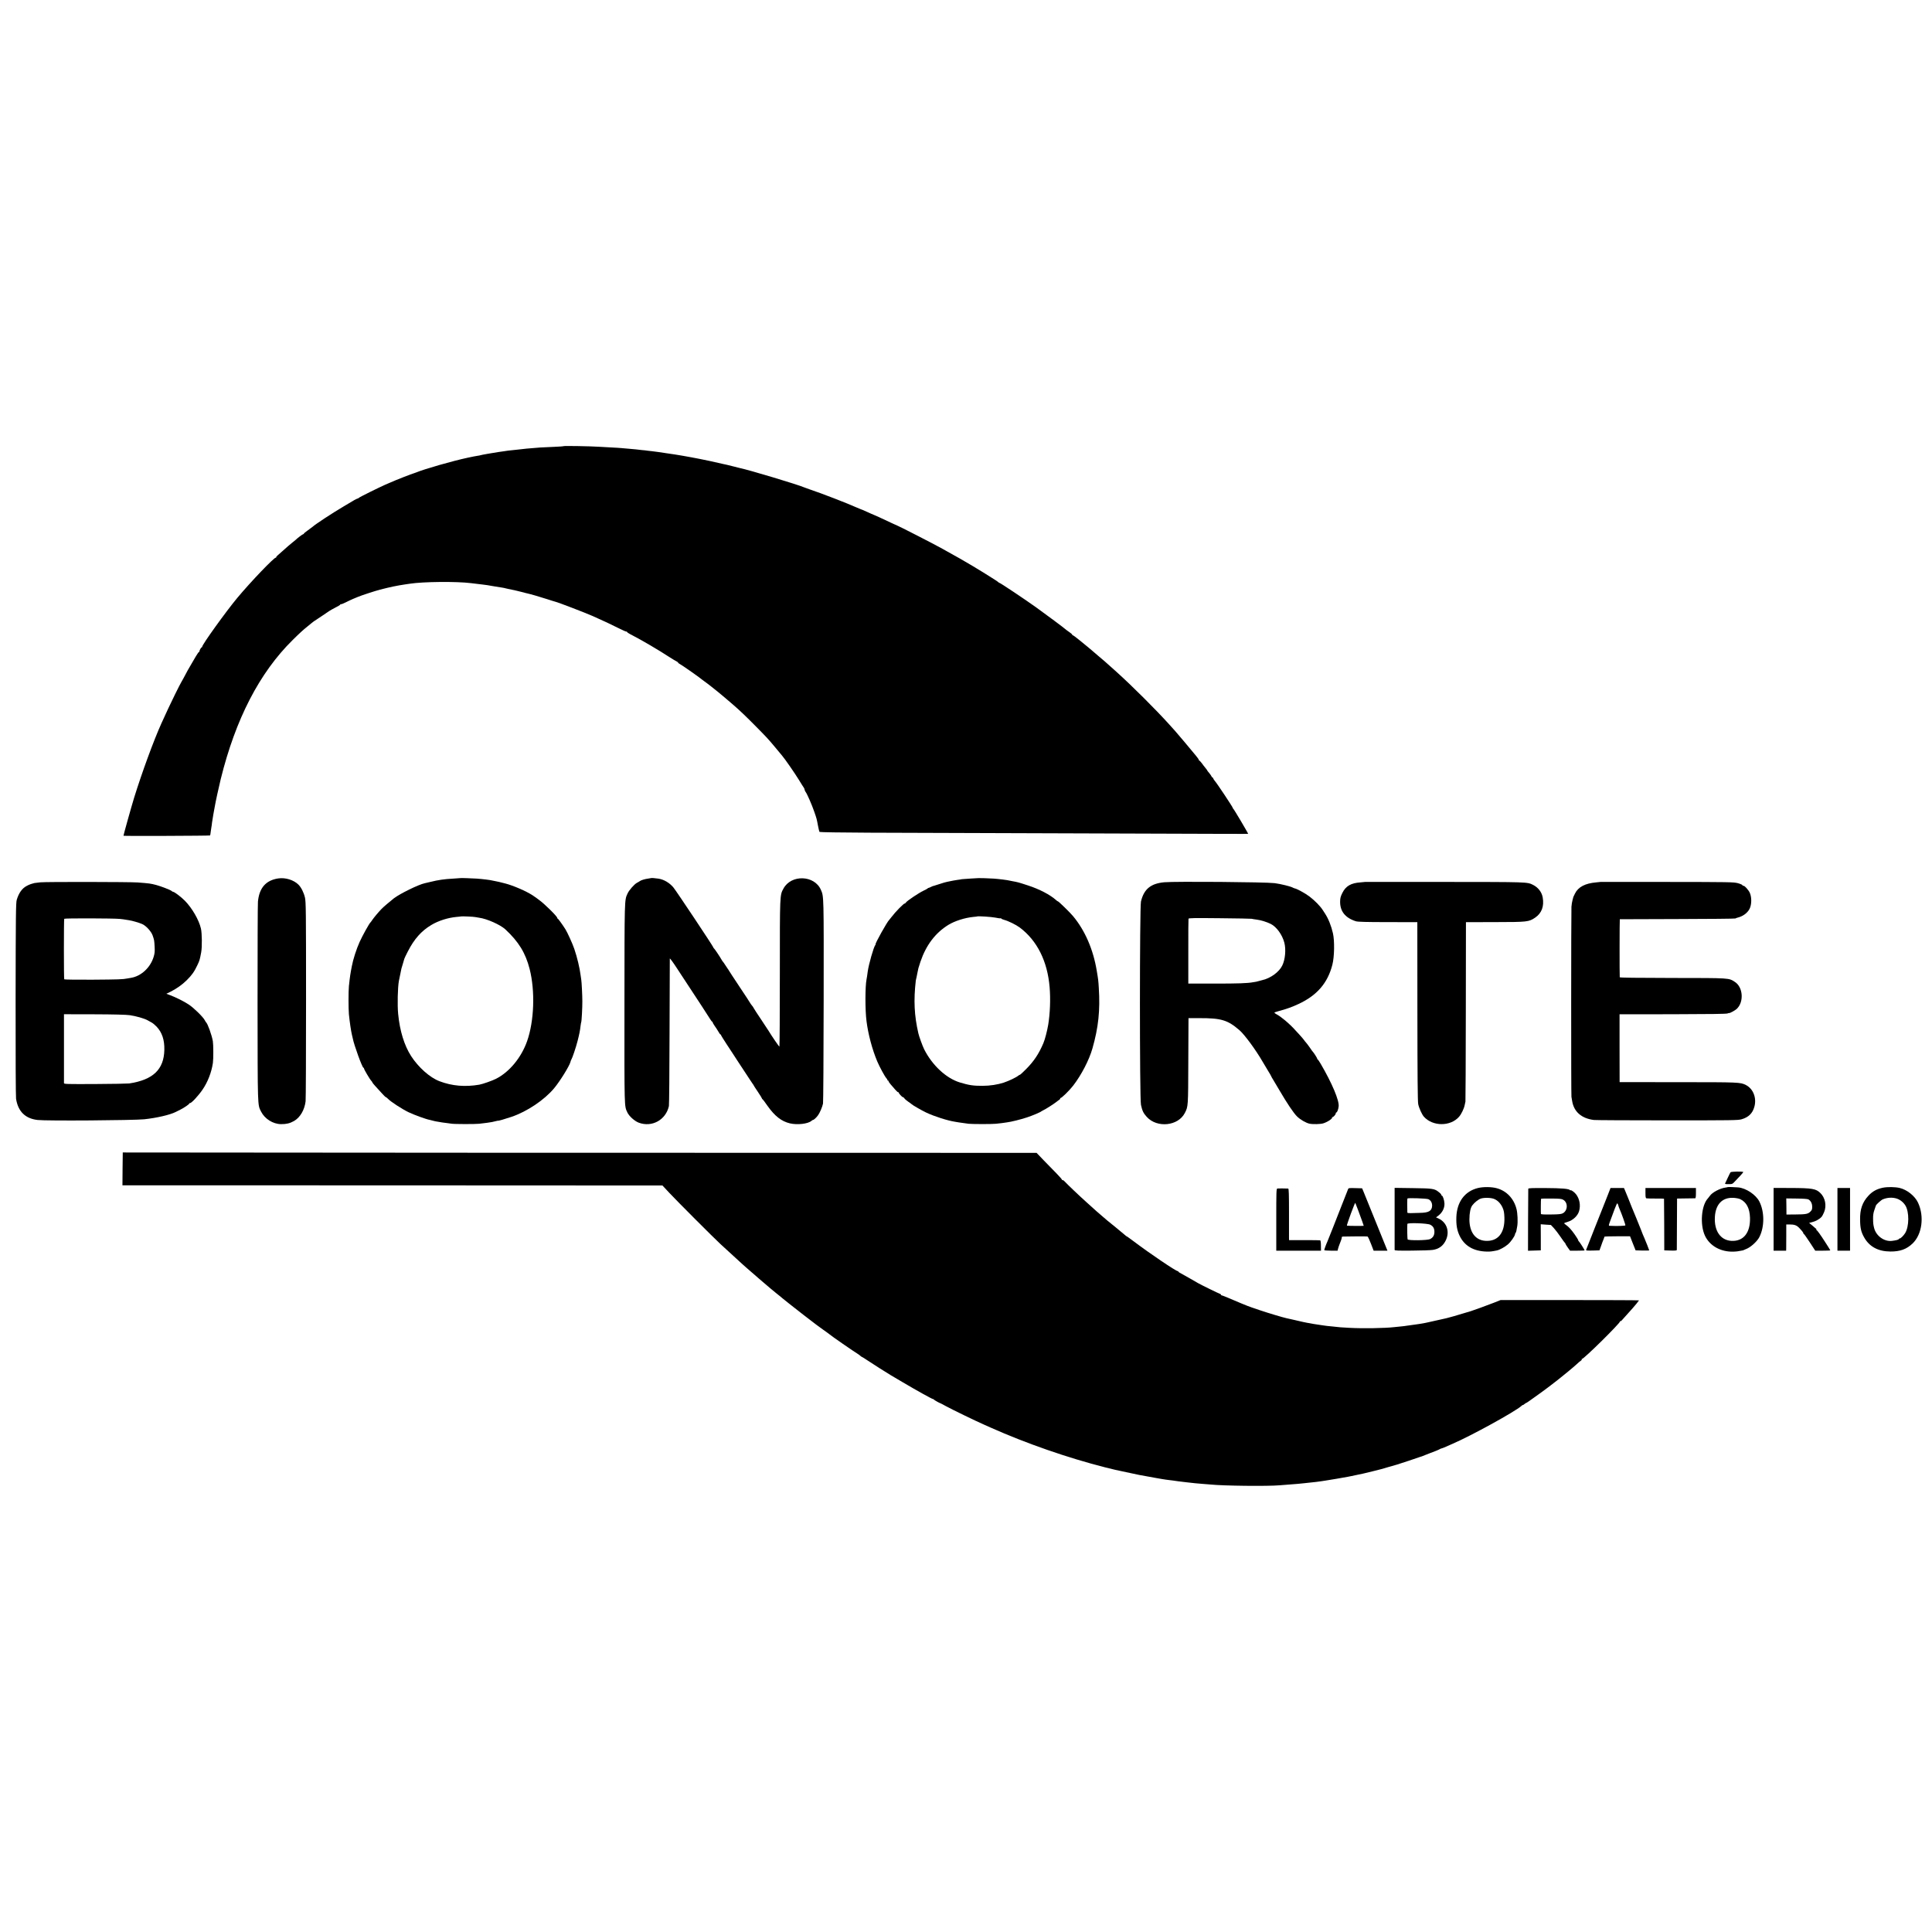 <?xml version="1.0" standalone="no"?>
<!DOCTYPE svg PUBLIC "-//W3C//DTD SVG 20010904//EN"
 "http://www.w3.org/TR/2001/REC-SVG-20010904/DTD/svg10.dtd">
<svg version="1.0" xmlns="http://www.w3.org/2000/svg"
 width="3020pt" height="3020pt" viewBox="0 0 3020 3020"
 preserveAspectRatio="xMidYMid meet">
<g transform="translate(0,3020) scale(0.1,-0.1)"
fill="#000000" stroke="none">
<path d="M8809 23226 c-3 -3 -71 -8 -150 -11 -79 -3 -175 -7 -214 -10 -179
-14 -282 -23 -325 -30 -14 -2 -56 -6 -93 -10 -37 -3 -76 -8 -85 -9 -9 -2 -39
-7 -67 -10 -27 -4 -66 -10 -85 -12 -76 -11 -275 -46 -281 -50 -4 -2 -22 -6
-40 -8 -30 -4 -84 -15 -155 -30 -235 -50 -679 -177 -814 -233 -8 -3 -19 -7
-25 -9 -33 -8 -294 -110 -382 -150 -18 -7 -50 -21 -70 -30 -102 -45 -409 -197
-414 -206 -3 -5 -12 -10 -20 -11 -8 -2 -30 -12 -49 -23 -19 -12 -93 -56 -165
-98 -185 -109 -448 -282 -492 -323 -8 -7 -40 -31 -73 -54 -33 -23 -60 -46 -60
-50 0 -5 -5 -9 -11 -9 -9 0 -95 -65 -119 -90 -3 -3 -27 -23 -55 -45 -27 -22
-54 -44 -60 -50 -5 -6 -41 -38 -80 -71 -89 -76 -111 -97 -108 -106 2 -5 -1 -7
-6 -5 -25 6 -393 -378 -602 -629 -178 -214 -549 -730 -549 -764 0 -5 -4 -10
-8 -10 -10 0 -37 -50 -34 -62 1 -5 -2 -8 -7 -8 -5 0 -28 -33 -51 -72 -23 -40
-54 -94 -70 -120 -34 -55 -73 -126 -121 -218 -19 -36 -36 -67 -39 -70 -3 -3
-47 -88 -97 -190 -80 -164 -124 -257 -210 -447 -121 -268 -304 -768 -427
-1164 -40 -130 -166 -580 -166 -593 0 -6 1349 -1 1354 5 2 2 7 28 10 58 4 30
9 64 11 75 3 12 7 41 9 66 3 25 12 81 20 125 9 44 18 96 21 115 16 93 59 291
95 440 232 940 606 1664 1124 2175 109 108 166 160 235 215 24 19 52 42 61 50
9 8 24 20 32 25 68 45 235 156 243 163 6 4 24 15 40 24 105 54 135 72 135 80
0 5 4 7 9 4 5 -3 37 9 72 27 35 18 89 43 119 56 30 12 64 26 75 31 48 21 258
90 345 113 159 41 264 63 393 82 20 3 54 8 75 11 208 32 723 37 952 9 14 -1
48 -6 75 -9 28 -3 73 -9 100 -12 67 -8 84 -10 195 -30 52 -9 108 -18 125 -20
16 -2 37 -7 47 -10 9 -2 27 -7 40 -9 57 -11 216 -47 244 -56 17 -5 41 -12 54
-14 40 -8 201 -54 314 -91 60 -20 116 -37 125 -39 47 -11 469 -173 589 -226
174 -77 283 -129 403 -189 64 -33 119 -56 123 -53 3 4 6 2 6 -4 0 -6 35 -29
78 -50 160 -83 413 -231 592 -348 47 -30 95 -59 108 -65 12 -5 22 -13 22 -18
0 -5 12 -14 26 -21 25 -11 333 -227 344 -241 3 -3 21 -17 40 -30 19 -13 71
-52 115 -87 44 -35 87 -69 95 -76 21 -16 196 -164 239 -202 106 -92 183 -165
336 -319 192 -194 209 -212 325 -351 45 -55 92 -111 104 -125 45 -52 202 -279
263 -379 35 -58 69 -111 75 -119 7 -8 14 -23 15 -35 2 -12 9 -28 16 -36 22
-27 98 -201 134 -306 40 -115 39 -113 60 -225 9 -47 19 -89 24 -94 5 -5 326
-10 771 -12 420 -1 1647 -5 2728 -9 2928 -10 3200 -11 3200 -9 0 12 -223 388
-232 392 -5 2 -8 8 -8 14 0 12 -247 384 -278 418 -12 14 -25 33 -28 43 -3 9
-9 17 -14 17 -5 0 -11 8 -14 18 -4 9 -20 32 -36 51 -17 18 -30 36 -30 40 0 3
-13 20 -28 38 -15 18 -40 50 -56 73 -17 22 -33 40 -38 40 -4 0 -8 5 -8 11 0 7
-21 37 -47 68 -27 31 -51 61 -55 66 -13 18 -242 289 -270 320 -15 17 -55 62
-90 100 -210 233 -583 605 -829 826 -174 156 -196 176 -284 249 -49 41 -97 82
-105 90 -9 8 -34 29 -56 47 -21 17 -80 66 -131 107 -51 42 -97 76 -103 76 -5
0 -10 4 -10 10 0 5 -21 24 -47 41 -27 18 -50 36 -53 39 -8 11 -313 238 -465
347 -179 128 -561 383 -574 383 -5 0 -11 4 -13 8 -2 4 -46 34 -98 66 -52 33
-117 73 -145 91 -27 17 -99 61 -160 97 -146 87 -228 134 -395 226 -25 13 -58
32 -75 42 -87 51 -712 371 -725 372 -3 0 -41 18 -85 38 -141 67 -257 120 -261
120 -2 0 -27 11 -56 24 -126 57 -147 66 -152 66 -3 0 -29 11 -58 24 -146 66
-562 227 -743 287 -33 11 -69 24 -80 29 -99 44 -864 274 -1015 305 -8 2 -51
12 -95 24 -44 11 -91 23 -105 26 -14 2 -43 9 -65 14 -119 28 -289 65 -355 77
-14 2 -70 13 -125 24 -55 10 -118 22 -139 25 -21 3 -48 7 -60 10 -12 2 -39 7
-61 10 -22 3 -83 12 -135 20 -52 8 -113 17 -135 20 -22 4 -60 8 -85 11 -25 2
-60 6 -79 9 -18 3 -59 8 -90 10 -31 3 -69 7 -86 10 -16 2 -66 6 -110 10 -44 4
-100 8 -125 11 -25 2 -90 7 -144 9 -55 3 -143 8 -195 11 -156 10 -556 16 -562
10z"/>
<path d="M4350 16469 c-194 -29 -298 -148 -318 -364 -4 -38 -6 -754 -6 -1590
2 -1648 -1 -1579 55 -1691 58 -114 186 -195 313 -196 83 0 136 12 200 48 96
53 167 174 183 309 4 33 7 746 7 1585 0 1400 -2 1531 -17 1600 -19 80 -58 158
-102 202 -73 73 -205 114 -315 97z"/>
<path d="M7197 16474 c-1 -1 -51 -4 -112 -8 -139 -7 -235 -21 -359 -52 -34 -8
-72 -17 -86 -20 -98 -21 -386 -162 -483 -236 -63 -49 -169 -140 -195 -168 -50
-52 -117 -133 -141 -168 -13 -20 -27 -39 -31 -42 -17 -13 -125 -207 -169 -305
-49 -108 -102 -273 -121 -377 -6 -29 -12 -62 -14 -73 -7 -36 -16 -99 -21 -140
-2 -22 -7 -67 -11 -100 -8 -79 -8 -352 0 -440 12 -120 33 -260 46 -315 5 -19
11 -46 14 -60 19 -104 149 -460 167 -460 5 0 9 -6 9 -12 0 -16 92 -171 114
-193 9 -9 16 -20 16 -24 0 -4 18 -27 40 -51 22 -25 68 -75 102 -112 33 -38 65
-68 69 -68 5 0 21 -13 37 -29 42 -44 216 -157 317 -206 85 -41 279 -112 335
-121 14 -3 39 -9 55 -14 17 -5 50 -12 75 -15 25 -4 54 -9 65 -11 11 -2 43 -6
70 -9 28 -3 61 -8 75 -10 32 -7 370 -8 430 -1 112 13 149 18 200 27 30 6 62
13 70 16 8 3 19 5 23 4 11 -2 105 25 212 61 243 82 514 264 666 446 92 110
240 349 256 412 3 14 9 30 13 35 16 24 72 189 99 295 29 115 37 155 47 240 3
24 7 47 9 51 7 10 19 233 18 329 0 91 -11 305 -17 336 -2 10 -7 42 -10 69 -15
118 -53 276 -98 410 -27 81 -108 259 -140 310 -54 84 -113 165 -120 165 -4 0
-8 6 -8 13 0 23 -201 221 -280 277 -19 14 -37 27 -40 30 -3 3 -31 23 -63 44
-101 66 -304 154 -429 186 -93 24 -115 29 -148 35 -19 3 -42 8 -50 10 -29 9
-163 25 -248 31 -83 5 -252 11 -255 8z m231 -609 c13 -3 43 -8 65 -11 119 -16
328 -109 406 -181 208 -193 316 -369 380 -620 88 -345 71 -815 -40 -1129 -91
-257 -277 -482 -487 -588 -57 -29 -208 -82 -259 -91 -221 -38 -427 -21 -623
54 -151 57 -331 218 -445 395 -106 166 -176 394 -201 656 -14 138 -7 416 11
515 6 28 33 161 40 195 2 8 13 44 24 80 11 36 20 68 21 72 0 5 25 56 55 115
99 194 212 322 367 414 109 66 261 114 393 126 39 3 71 7 73 8 5 4 198 -4 220
-10z"/>
<path d="M10177 16474 c-1 -1 -20 -4 -42 -7 -54 -7 -117 -26 -135 -41 -8 -6
-28 -18 -44 -26 -40 -21 -123 -114 -147 -168 -48 -105 -47 -69 -48 -1723 -1
-1666 -3 -1592 46 -1699 27 -58 112 -134 177 -159 207 -77 424 42 472 260 4
19 9 540 10 1159 2 619 3 1134 4 1145 0 12 47 -52 111 -150 62 -93 146 -222
187 -285 41 -63 130 -198 197 -300 66 -102 130 -200 140 -217 11 -18 23 -33
27 -33 4 0 8 -5 8 -11 0 -7 15 -32 33 -58 18 -25 44 -65 57 -88 13 -24 27 -43
32 -43 4 0 8 -4 8 -9 0 -6 40 -70 88 -143 48 -73 102 -155 120 -183 18 -27 37
-57 42 -65 6 -8 62 -94 125 -190 62 -96 119 -180 124 -187 6 -7 11 -14 11 -17
0 -3 29 -49 65 -101 36 -53 65 -100 65 -105 0 -4 4 -10 8 -12 5 -1 40 -48 79
-104 114 -161 219 -243 351 -274 116 -27 282 -8 336 39 10 9 21 15 25 15 10
-2 55 39 79 74 27 37 67 131 77 182 4 19 9 742 10 1605 2 1656 3 1630 -43
1735 -100 231 -464 244 -585 21 -58 -105 -57 -84 -57 -1328 0 -629 -3 -1143
-7 -1143 -7 0 -118 162 -168 245 -11 18 -65 100 -120 182 -55 81 -106 160
-113 174 -7 15 -21 35 -31 45 -9 11 -20 26 -24 34 -3 8 -79 123 -167 255 -88
132 -163 247 -167 255 -4 8 -9 17 -13 20 -3 3 -21 30 -40 60 -19 30 -38 57
-42 60 -4 3 -13 17 -20 30 -22 41 -112 175 -120 178 -5 2 -8 8 -8 13 0 13
-581 886 -624 937 -60 72 -148 124 -231 137 -51 8 -114 13 -118 9z"/>
<path d="M15297 16474 c-1 -1 -56 -4 -122 -7 -66 -4 -129 -8 -140 -10 -11 -3
-42 -8 -68 -11 -51 -8 -75 -12 -117 -21 -14 -3 -35 -7 -48 -10 -22 -4 -46 -11
-142 -42 -25 -8 -52 -17 -60 -19 -8 -3 -16 -5 -18 -4 -1 0 -16 -7 -32 -15 -16
-8 -33 -15 -36 -14 -4 0 -10 -3 -13 -8 -3 -4 -33 -21 -66 -36 -75 -36 -251
-154 -271 -181 -8 -12 -18 -20 -22 -19 -14 4 -148 -133 -207 -212 -17 -22 -33
-42 -36 -45 -28 -22 -228 -380 -212 -380 3 0 1 -6 -5 -12 -26 -32 -102 -300
-118 -413 -9 -66 -14 -103 -19 -125 -22 -110 -23 -479 0 -653 26 -205 88 -438
167 -627 34 -81 119 -239 144 -265 12 -13 19 -26 16 -29 -3 -3 0 -6 6 -6 7 0
12 -6 12 -12 0 -7 15 -29 33 -49 17 -20 50 -57 71 -82 22 -25 43 -44 48 -41 5
3 7 2 6 -3 -4 -11 53 -73 66 -73 6 0 17 -9 23 -19 7 -11 34 -34 60 -52 26 -18
50 -35 53 -39 11 -13 160 -99 226 -130 132 -62 332 -126 454 -145 25 -4 52 -9
60 -10 14 -3 44 -7 150 -21 51 -6 363 -7 427 0 24 2 64 7 90 10 27 4 62 8 78
11 68 8 221 46 317 78 96 32 216 83 228 97 3 3 18 11 33 18 32 14 159 95 198
126 14 12 36 27 47 35 12 8 18 19 15 24 -3 6 -2 7 4 4 12 -8 138 115 199 194
128 166 249 400 300 579 94 329 122 595 100 945 -7 119 -9 134 -32 270 -55
334 -185 633 -371 855 -47 57 -225 230 -235 230 -4 0 -17 8 -27 18 -94 85
-262 173 -444 232 -144 47 -158 51 -242 66 -16 2 -37 7 -45 9 -28 8 -163 25
-244 31 -79 5 -236 10 -239 8z m263 -618 c40 -9 77 -13 81 -10 5 3 9 1 9 -3 0
-5 20 -14 44 -21 68 -18 186 -76 247 -121 271 -204 432 -526 466 -931 16 -187
7 -412 -22 -589 -16 -95 -51 -230 -75 -286 -70 -166 -148 -283 -267 -403 -50
-51 -96 -93 -100 -92 -4 0 -15 -6 -24 -13 -33 -28 -143 -81 -229 -110 -94 -31
-216 -50 -330 -50 -145 -1 -216 10 -357 53 -214 66 -430 267 -557 518 -23 45
-81 204 -91 251 -64 278 -75 515 -40 821 2 14 4 25 5 25 1 0 3 11 6 25 2 14 9
50 16 80 6 30 12 60 14 66 1 6 16 53 33 104 88 257 232 447 434 572 101 62
258 112 390 125 34 3 63 6 65 8 9 7 223 -7 282 -19z"/>
<path d="M630 16408 c-41 -4 -82 -9 -90 -11 -61 -16 -81 -23 -124 -46 -71 -38
-122 -109 -154 -216 -14 -44 -16 -241 -18 -1550 -1 -883 2 -1525 7 -1560 31
-199 144 -310 337 -332 138 -16 1497 -6 1667 11 195 21 403 69 493 115 9 5 42
21 72 36 65 33 140 85 140 97 0 4 4 7 9 5 20 -5 128 110 196 209 82 119 141
271 163 419 9 65 8 288 -1 341 -17 96 -82 276 -106 294 -3 3 -13 18 -21 34
-26 50 -171 192 -250 244 -80 52 -194 109 -291 146 l-59 22 58 28 c97 48 191
114 261 184 79 78 119 134 166 235 35 74 37 80 60 202 15 81 13 295 -4 370
-31 135 -138 320 -251 435 -59 60 -165 140 -185 140 -5 0 -16 6 -24 14 -19 16
-166 73 -238 92 -91 24 -110 26 -293 40 -127 9 -1425 11 -1520 2z m1243 -572
c37 -4 78 -9 90 -12 12 -2 38 -6 57 -9 47 -7 154 -38 202 -59 59 -25 140 -113
163 -176 26 -75 26 -73 32 -177 4 -76 2 -104 -16 -162 -51 -167 -195 -300
-353 -326 -18 -3 -44 -8 -58 -10 -68 -14 -136 -16 -543 -19 -241 -1 -440 1
-443 6 -7 11 -7 935 0 946 6 10 771 8 869 -2z m157 -1505 c92 -13 227 -51 276
-79 17 -9 47 -25 65 -36 19 -10 53 -39 77 -64 85 -90 124 -206 121 -361 -6
-308 -175 -470 -549 -527 -25 -3 -264 -8 -532 -9 -444 -2 -488 -1 -488 14 -1
19 -1 978 0 1037 l0 40 473 -1 c307 -1 502 -6 557 -14z"/>
<path d="M18200 16409 c-212 -19 -319 -107 -365 -301 -21 -92 -22 -3078 0
-3178 20 -93 38 -131 91 -189 161 -177 491 -143 595 62 52 101 52 95 54 812
l3 670 168 0 c344 1 444 -29 629 -189 80 -69 257 -310 364 -496 34 -58 37 -63
89 -149 19 -29 38 -63 43 -75 5 -12 17 -33 27 -48 9 -15 55 -92 101 -170 123
-210 222 -357 276 -410 51 -50 139 -101 195 -113 52 -11 176 -8 217 6 70 23
146 75 136 93 -3 6 -3 8 2 4 10 -9 55 38 55 58 0 7 4 14 8 14 13 0 31 44 37
93 13 91 -104 367 -284 674 -19 32 -38 60 -43 61 -4 2 -8 8 -8 14 0 9 -56 97
-69 108 -4 3 -24 31 -46 64 -22 32 -50 69 -62 82 -12 13 -26 30 -30 38 -8 14
-122 141 -172 192 -44 46 -124 117 -155 139 -15 11 -33 25 -40 31 -6 5 -30 21
-53 34 -24 13 -43 27 -43 30 0 4 30 15 68 25 115 30 213 65 310 111 290 135
456 328 529 614 32 123 36 374 9 491 -27 118 -71 228 -124 309 -12 19 -28 44
-35 54 -40 63 -126 150 -209 213 -63 48 -196 121 -229 126 -8 2 -19 6 -26 10
-31 20 -195 60 -288 72 -149 18 -1547 29 -1725 14z m1365 -571 c11 -3 47 -9
80 -13 65 -8 156 -36 220 -68 89 -45 178 -167 211 -292 28 -105 14 -266 -33
-359 -49 -100 -180 -196 -309 -226 -27 -7 -56 -14 -64 -17 -8 -3 -24 -7 -35
-9 -11 -1 -33 -5 -49 -8 -86 -16 -232 -21 -601 -21 l-410 0 0 500 c-1 275 1
506 3 514 4 11 88 12 486 8 265 -2 490 -7 501 -9z"/>
<path d="M21337 16414 c-1 -1 -33 -4 -72 -7 -147 -10 -228 -57 -281 -163 -29
-58 -35 -82 -36 -136 -2 -153 80 -256 247 -309 30 -9 160 -13 500 -13 l460 -1
1 -1395 c1 -1016 4 -1410 13 -1450 12 -60 59 -163 88 -195 138 -155 415 -156
550 -2 36 41 77 126 88 182 5 22 10 47 12 55 2 8 5 643 6 1410 l2 1395 455 1
c509 1 527 3 627 70 102 70 142 176 118 315 -14 83 -71 157 -151 197 -92 46
-80 45 -1387 46 -681 1 -1239 0 -1240 0z"/>
<path d="M25017 16414 c-1 -1 -31 -4 -67 -7 -172 -15 -281 -72 -331 -175 -13
-26 -24 -49 -25 -52 0 -3 -6 -25 -13 -49 -7 -25 -15 -72 -17 -105 -5 -77 -6
-2944 0 -2971 2 -11 7 -40 11 -65 27 -169 147 -273 340 -297 28 -3 545 -6
1150 -6 1015 0 1105 1 1159 17 108 32 169 91 198 191 41 139 -15 286 -132 345
-86 43 -101 44 -1059 44 l-914 1 -1 530 0 530 830 1 c580 1 837 5 857 12 15 7
27 9 27 7 0 -9 94 42 115 62 118 107 103 341 -26 424 -99 63 -63 61 -971 62
-571 1 -828 4 -829 11 -4 45 -3 906 1 907 3 1 408 2 900 3 492 1 901 5 907 9
7 5 21 10 30 12 86 20 158 73 192 140 33 66 34 179 3 249 -22 48 -88 119 -103
110 -4 -2 -9 2 -12 9 -3 8 -36 22 -73 32 -65 17 -130 18 -1107 19 -571 1
-1039 0 -1040 0z"/>
<path d="M1919 12185 c-1 0 -2 -115 -3 -256 l-2 -257 4220 -1 4221 -2 109
-117 c122 -130 679 -688 796 -797 88 -82 264 -243 334 -306 28 -24 57 -51 66
-59 23 -21 145 -127 205 -178 27 -23 59 -50 70 -60 61 -53 166 -141 199 -167
21 -16 44 -35 50 -40 22 -21 264 -213 371 -295 61 -47 115 -88 120 -92 60 -47
104 -80 189 -141 56 -39 103 -74 106 -77 12 -14 383 -271 442 -306 10 -6 26
-18 36 -27 10 -10 21 -17 24 -17 4 0 42 -24 85 -53 73 -49 326 -210 365 -232
10 -5 92 -54 183 -108 205 -122 471 -270 481 -267 4 1 10 -3 13 -8 5 -8 89
-55 101 -57 3 0 39 -19 80 -42 97 -53 460 -230 615 -298 17 -8 57 -26 90 -40
554 -247 1204 -473 1790 -622 77 -19 149 -37 160 -39 11 -3 38 -9 60 -13 148
-32 284 -61 310 -66 100 -19 245 -45 275 -50 19 -3 61 -10 92 -16 32 -5 76
-12 99 -14 39 -4 87 -11 149 -20 14 -2 70 -9 125 -15 55 -6 116 -13 135 -15
19 -2 71 -7 115 -10 44 -3 100 -7 125 -10 200 -21 894 -29 1085 -12 102 8 221
18 280 22 22 1 67 6 100 10 89 10 124 14 185 20 30 3 67 8 82 11 15 3 42 7 60
9 41 6 324 53 358 61 14 3 36 7 50 10 14 2 57 11 95 20 39 9 81 18 95 20 14 3
79 19 145 35 66 17 127 32 135 34 8 2 62 17 120 35 58 17 113 33 123 35 20 5
344 112 367 122 8 3 20 7 26 8 6 2 27 10 45 18 19 8 50 20 69 27 58 20 165 64
170 70 3 3 12 6 20 8 8 2 29 9 45 16 17 8 75 33 130 57 289 124 982 505 1078
593 9 9 19 15 22 14 2 -2 14 5 25 15 11 9 23 17 27 17 3 0 24 14 47 30 23 17
84 61 136 97 52 37 100 71 105 76 6 4 46 35 90 68 81 62 133 102 165 129 10 8
60 49 111 90 50 41 112 94 138 118 25 24 53 48 63 53 10 6 16 14 13 20 -4 5
-2 8 4 7 24 -7 605 567 594 586 -3 6 -3 8 2 4 4 -4 15 1 24 11 21 23 151 170
171 191 31 33 100 119 100 123 0 3 -487 5 -1082 5 l-1082 0 -100 -40 c-102
-40 -343 -128 -361 -132 -5 -1 -55 -16 -110 -33 -97 -30 -236 -70 -276 -79
-10 -2 -27 -6 -36 -8 -40 -10 -210 -48 -233 -52 -14 -2 -36 -7 -50 -11 -14 -3
-32 -7 -40 -8 -8 -1 -35 -5 -60 -10 -25 -4 -56 -9 -70 -10 -44 -5 -114 -15
-137 -19 -12 -3 -52 -7 -90 -11 -37 -3 -81 -8 -98 -10 -143 -17 -497 -23 -705
-11 -133 7 -149 8 -260 21 -30 3 -71 7 -90 9 -19 2 -49 6 -65 9 -17 3 -52 9
-80 12 -27 3 -57 8 -65 10 -8 2 -32 6 -53 10 -45 6 -147 28 -267 57 -47 11
-93 21 -103 23 -53 11 -298 85 -407 122 -69 24 -129 45 -135 46 -11 3 -117 43
-150 58 -167 72 -312 132 -322 132 -7 0 -10 4 -7 8 2 4 -6 11 -18 15 -23 7
-278 132 -332 162 -16 10 -84 48 -150 86 -67 38 -131 74 -143 80 -13 6 -23 14
-23 19 0 4 -4 7 -10 7 -29 0 -434 274 -677 457 -68 51 -123 91 -123 88 0 -2
-12 7 -26 20 -14 13 -81 68 -147 122 -67 54 -124 100 -127 103 -3 3 -34 30
-70 60 -78 66 -94 80 -265 235 -103 92 -297 277 -333 317 -14 15 -30 25 -36
21 -6 -3 -8 -3 -4 1 4 5 -35 50 -85 101 -51 51 -142 144 -203 208 l-111 116
-4679 1 c-2573 0 -5787 1 -7142 3 -1354 1 -2462 2 -2463 2z"/>
<path d="M27051 11876 c-5 -6 -23 -42 -41 -81 -18 -38 -36 -78 -41 -87 -9 -16
-4 -18 51 -18 58 0 61 1 102 46 24 26 62 67 86 91 23 25 42 48 42 52 0 12
-189 9 -199 -3z"/>
<path d="M23100 11629 c-205 -52 -326 -216 -335 -454 -4 -122 10 -206 50 -290
75 -159 218 -244 425 -249 49 -2 82 2 160 18 42 9 124 54 169 93 45 38 107
125 113 159 1 10 6 21 10 24 7 6 14 34 25 105 11 67 5 202 -12 267 -41 162
-154 282 -307 324 -82 23 -213 24 -298 3z m260 -172 c53 -23 98 -70 127 -133
20 -45 26 -75 29 -153 9 -244 -101 -380 -297 -367 -156 10 -249 134 -250 333
0 103 17 185 45 221 35 47 96 94 135 107 56 17 162 14 211 -8z"/>
<path d="M27007 11644 c-2 -2 -17 -5 -33 -7 -87 -11 -212 -77 -247 -131 -9
-13 -22 -29 -29 -37 -104 -109 -128 -411 -47 -585 75 -160 247 -255 446 -249
53 2 78 6 149 20 6 2 37 15 69 30 66 32 155 116 186 177 82 160 82 396 0 557
-55 107 -210 210 -331 220 -57 5 -160 8 -163 5z m194 -188 c98 -46 149 -142
154 -289 8 -239 -105 -377 -297 -363 -166 13 -264 157 -252 373 11 199 117
308 290 299 39 -2 86 -11 105 -20z"/>
<path d="M29431 11634 c-95 -20 -162 -57 -224 -124 -95 -102 -134 -213 -131
-375 1 -131 16 -195 65 -280 82 -144 219 -217 409 -218 152 -1 253 36 347 126
148 142 185 422 85 637 -49 105 -172 204 -289 231 -71 16 -189 18 -262 3z
m213 -168 c54 -16 107 -57 139 -108 63 -100 61 -330 -3 -434 -27 -42 -70 -84
-87 -84 -7 0 -13 -4 -13 -9 0 -9 -42 -20 -107 -28 -120 -14 -247 78 -278 202
-14 59 -15 71 -16 145 -1 53 5 92 20 135 12 33 22 64 24 70 4 16 81 86 107 97
69 29 146 34 214 14z"/>
<path d="M19967 11622 c-16 -3 -17 -43 -17 -488 l0 -484 349 0 350 0 -1 79 c0
50 -5 81 -12 83 -6 2 -118 3 -248 3 l-238 0 -1 25 c0 14 0 195 0 403 0 282 -3
377 -12 378 -52 3 -157 3 -170 1z"/>
<path d="M21071 11608 c-5 -13 -43 -108 -84 -213 -41 -104 -109 -278 -151
-385 -42 -107 -81 -204 -86 -215 -17 -35 -50 -125 -50 -135 0 -6 44 -10 104
-10 l104 0 7 28 c3 16 19 61 35 101 17 40 27 77 24 82 -3 5 7 9 23 10 85 3
370 4 379 1 7 -2 31 -52 54 -113 l42 -109 108 0 108 0 -50 123 c-27 67 -105
259 -173 427 -68 168 -135 332 -148 365 l-25 60 -106 3 c-103 3 -107 2 -115
-20z m154 -313 c60 -162 94 -255 92 -256 -11 -4 -260 -2 -263 2 -6 10 125 364
131 357 1 -2 19 -48 40 -103z"/>
<path d="M21800 11558 c-1 -87 -1 -877 0 -896 0 -11 53 -13 269 -11 149 1 296
6 327 11 93 14 157 59 199 140 72 137 25 289 -109 351 l-39 18 32 23 c66 49
103 121 100 194 -2 51 -26 122 -40 122 -5 0 -9 6 -9 13 0 6 -16 25 -37 41 -69
56 -93 60 -405 64 l-288 4 0 -74z m527 -103 c38 -16 61 -57 59 -105 -4 -79
-53 -107 -191 -109 -49 -1 -114 -3 -143 -4 -29 -1 -52 2 -53 8 -3 46 -3 218 1
221 11 11 297 1 327 -11z m30 -399 c45 -23 65 -57 65 -112 0 -54 -23 -91 -68
-113 -43 -21 -343 -24 -351 -4 -5 12 -8 192 -4 241 2 22 315 11 358 -12z"/>
<path d="M23889 11618 c-1 -7 -2 -228 -3 -491 l-1 -478 100 3 100 3 0 204 -1
204 79 -6 80 -5 46 -49 c25 -27 73 -90 106 -139 33 -49 63 -90 67 -92 5 -2 8
-8 8 -13 0 -5 16 -31 36 -59 l36 -50 114 0 c63 0 114 2 114 5 0 9 -84 140 -92
143 -4 2 -8 9 -8 15 0 7 -25 48 -56 92 -55 78 -96 121 -141 152 -13 9 -23 18
-23 22 0 3 26 14 59 23 79 24 153 93 174 165 27 91 9 192 -47 265 -25 33 -86
76 -86 61 0 -4 -4 -3 -8 3 -14 22 -132 32 -389 33 -207 1 -263 -1 -264 -11z
m548 -173 c76 -45 70 -170 -9 -211 -25 -13 -65 -17 -184 -18 -102 -2 -154 1
-157 8 -3 10 -2 220 2 237 0 3 72 5 159 4 133 -1 163 -4 189 -20z"/>
<path d="M25131 11517 c-24 -61 -49 -125 -56 -142 -7 -16 -72 -181 -145 -365
-73 -184 -134 -341 -137 -348 -4 -10 18 -12 102 -10 l107 3 22 60 c12 33 23
63 24 68 1 4 9 23 17 43 8 20 15 39 15 43 0 3 90 6 200 6 l200 0 43 -110 44
-110 107 -3 c58 -1 106 0 106 2 0 6 -54 142 -77 196 -8 19 -19 44 -24 55 -4
11 -17 43 -27 70 -20 51 -123 306 -147 360 -7 17 -29 71 -48 121 -20 50 -44
109 -54 132 l-18 42 -105 0 -105 0 -44 -113z m164 -154 c3 -16 13 -41 20 -58
35 -79 95 -249 92 -259 -4 -9 -132 -13 -249 -7 -14 1 -12 13 17 89 18 48 48
126 65 175 18 48 36 87 40 87 4 0 11 -12 15 -27z"/>
<path d="M25721 11551 c0 -66 3 -80 17 -83 9 -2 74 -3 145 -3 70 1 128 -1 128
-4 1 -3 2 -186 3 -406 l1 -400 98 -3 c73 -2 97 0 98 10 0 7 2 191 2 408 l2
395 135 2 c74 0 141 2 148 2 8 1 12 24 12 81 l0 80 -394 0 -395 0 0 -79z"/>
<path d="M27724 11140 l0 -490 98 0 98 0 1 33 c0 17 1 110 1 205 l0 172 48 0
c77 0 110 -11 149 -49 45 -46 71 -78 71 -91 0 -6 3 -10 8 -10 4 0 45 -59 92
-130 l85 -130 118 0 c64 0 117 2 117 5 0 2 -18 33 -40 67 -22 35 -45 70 -50
78 -60 94 -115 170 -123 170 -6 0 -8 3 -4 6 7 7 -1 15 -66 69 l-48 39 50 13
c54 13 114 47 144 81 10 11 29 45 41 76 41 100 17 223 -58 296 -69 69 -128 79
-468 80 l-264 1 0 -491z m543 312 c38 -21 60 -63 60 -115 1 -40 -4 -53 -29
-77 -36 -37 -71 -43 -238 -44 l-135 -1 -1 126 -2 126 162 -2 c102 -1 169 -6
183 -13z"/>
<path d="M28722 11140 l0 -490 98 0 99 0 0 490 0 490 -98 0 -99 0 0 -490z"/>
</g>
</svg>
